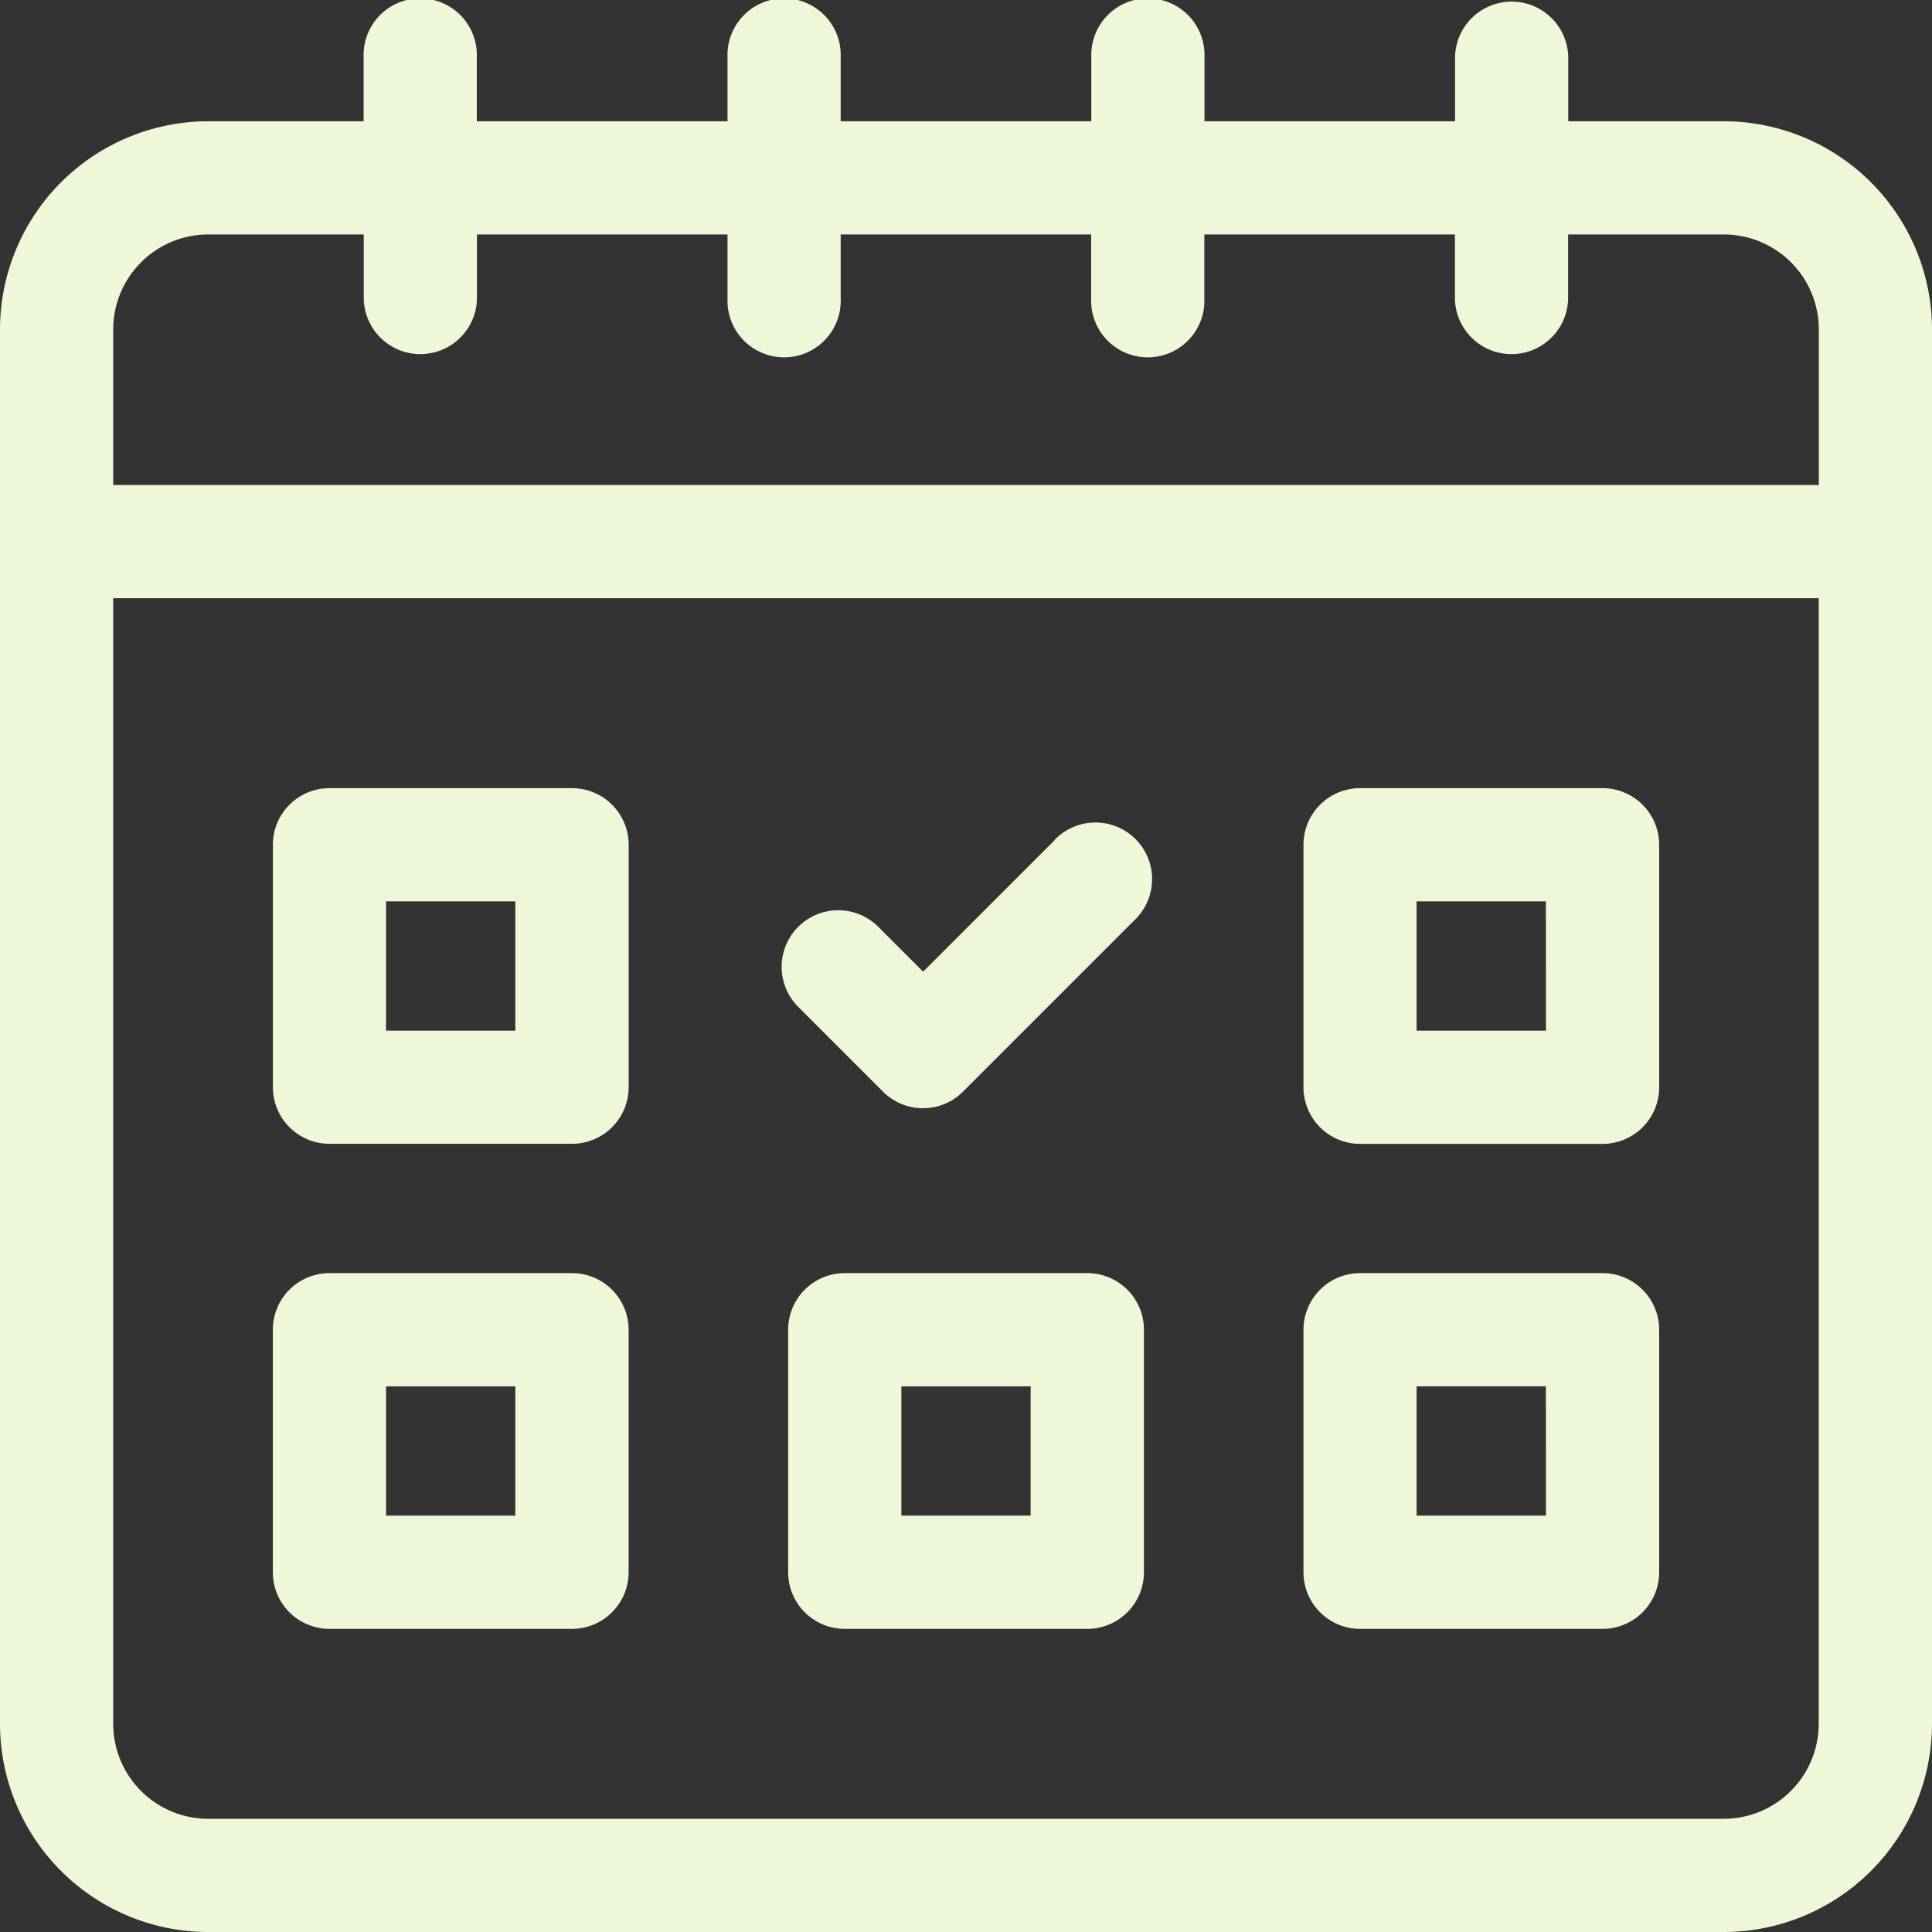 <svg id="Group_725" data-name="Group 725" xmlns="http://www.w3.org/2000/svg" width="42.14" height="42.14" viewBox="0 0 42.14 42.14">
  <rect x="0" y="0" width="42.14" height="42.14" fill="#333333" stroke="none"/>
  <g id="Group_724" data-name="Group 724" transform="translate(0)">
    <path id="Path_253" data-name="Path 253" d="M37.6,2.645H34.206V1.235a1.235,1.235,0,0,0-2.469,0v1.41H26.272V1.235a1.235,1.235,0,1,0-2.469,0v1.41H18.337V1.235a1.235,1.235,0,1,0-2.469,0v1.41H10.4V1.235a1.235,1.235,0,1,0-2.469,0v1.41H4.54A4.546,4.546,0,0,0,0,7.185V37.6a4.546,4.546,0,0,0,4.54,4.54H37.6A4.546,4.546,0,0,0,42.14,37.6V7.185A4.546,4.546,0,0,0,37.6,2.645ZM4.54,5.114H7.934v1.41a1.235,1.235,0,0,0,2.469,0V5.114h5.465v1.41a1.235,1.235,0,1,0,2.469,0V5.114H23.8v1.41a1.235,1.235,0,1,0,2.469,0V5.114h5.465v1.41a1.235,1.235,0,0,0,2.469,0V5.114H37.6a2.074,2.074,0,0,1,2.072,2.071v3.394H2.469V7.185A2.074,2.074,0,0,1,4.54,5.114ZM37.6,39.671H4.54A2.074,2.074,0,0,1,2.469,37.6V13.048h37.2V37.6A2.074,2.074,0,0,1,37.6,39.671Z" transform="translate(0)" fill="#eef8d8"/>
    <path id="Path_254" data-name="Path 254" d="M78.823,208.867H73.534A1.235,1.235,0,0,0,72.3,210.1v5.289a1.235,1.235,0,0,0,1.235,1.235h5.29a1.235,1.235,0,0,0,1.235-1.235V210.1A1.235,1.235,0,0,0,78.823,208.867Zm-1.235,5.289h-2.82v-2.82h2.82Z" transform="translate(-66.348 -191.676)" fill="#eef8d8"/>
    <path id="Path_255" data-name="Path 255" d="M351.957,208.867h-5.289a1.235,1.235,0,0,0-1.235,1.235v5.289a1.235,1.235,0,0,0,1.235,1.235h5.289a1.235,1.235,0,0,0,1.234-1.235V210.1A1.235,1.235,0,0,0,351.957,208.867Zm-1.235,5.289H347.9v-2.82h2.82Z" transform="translate(-317.002 -191.676)" fill="#eef8d8"/>
    <path id="Path_256" data-name="Path 256" d="M78.823,337.4H73.534a1.235,1.235,0,0,0-1.235,1.235v5.289a1.235,1.235,0,0,0,1.235,1.235h5.29a1.235,1.235,0,0,0,1.235-1.235v-5.289A1.235,1.235,0,0,0,78.823,337.4Zm-1.235,5.289h-2.82v-2.82h2.82Z" transform="translate(-66.348 -309.631)" fill="#eef8d8"/>
    <path id="Path_257" data-name="Path 257" d="M351.957,337.4h-5.289a1.235,1.235,0,0,0-1.235,1.235v5.289a1.235,1.235,0,0,0,1.235,1.235h5.289a1.235,1.235,0,0,0,1.234-1.235v-5.289A1.235,1.235,0,0,0,351.957,337.4Zm-1.235,5.289H347.9v-2.82h2.82Z" transform="translate(-317.002 -309.631)" fill="#eef8d8"/>
    <path id="Path_258" data-name="Path 258" d="M215.389,337.4H210.1a1.235,1.235,0,0,0-1.235,1.235v5.289a1.235,1.235,0,0,0,1.235,1.235h5.29a1.235,1.235,0,0,0,1.235-1.235v-5.289A1.235,1.235,0,0,0,215.389,337.4Zm-1.235,5.289h-2.82v-2.82h2.82Z" transform="translate(-191.674 -309.631)" fill="#eef8d8"/>
    <path id="Path_259" data-name="Path 259" d="M212.89,218.641l-2.867,2.867-1-1a1.235,1.235,0,0,0-1.746,1.746l1.87,1.87a1.234,1.234,0,0,0,1.746,0l3.74-3.74a1.235,1.235,0,1,0-1.746-1.746Z" transform="translate(-189.888 -200.314)" fill="#eef8d8"/>
  </g>
</svg>
